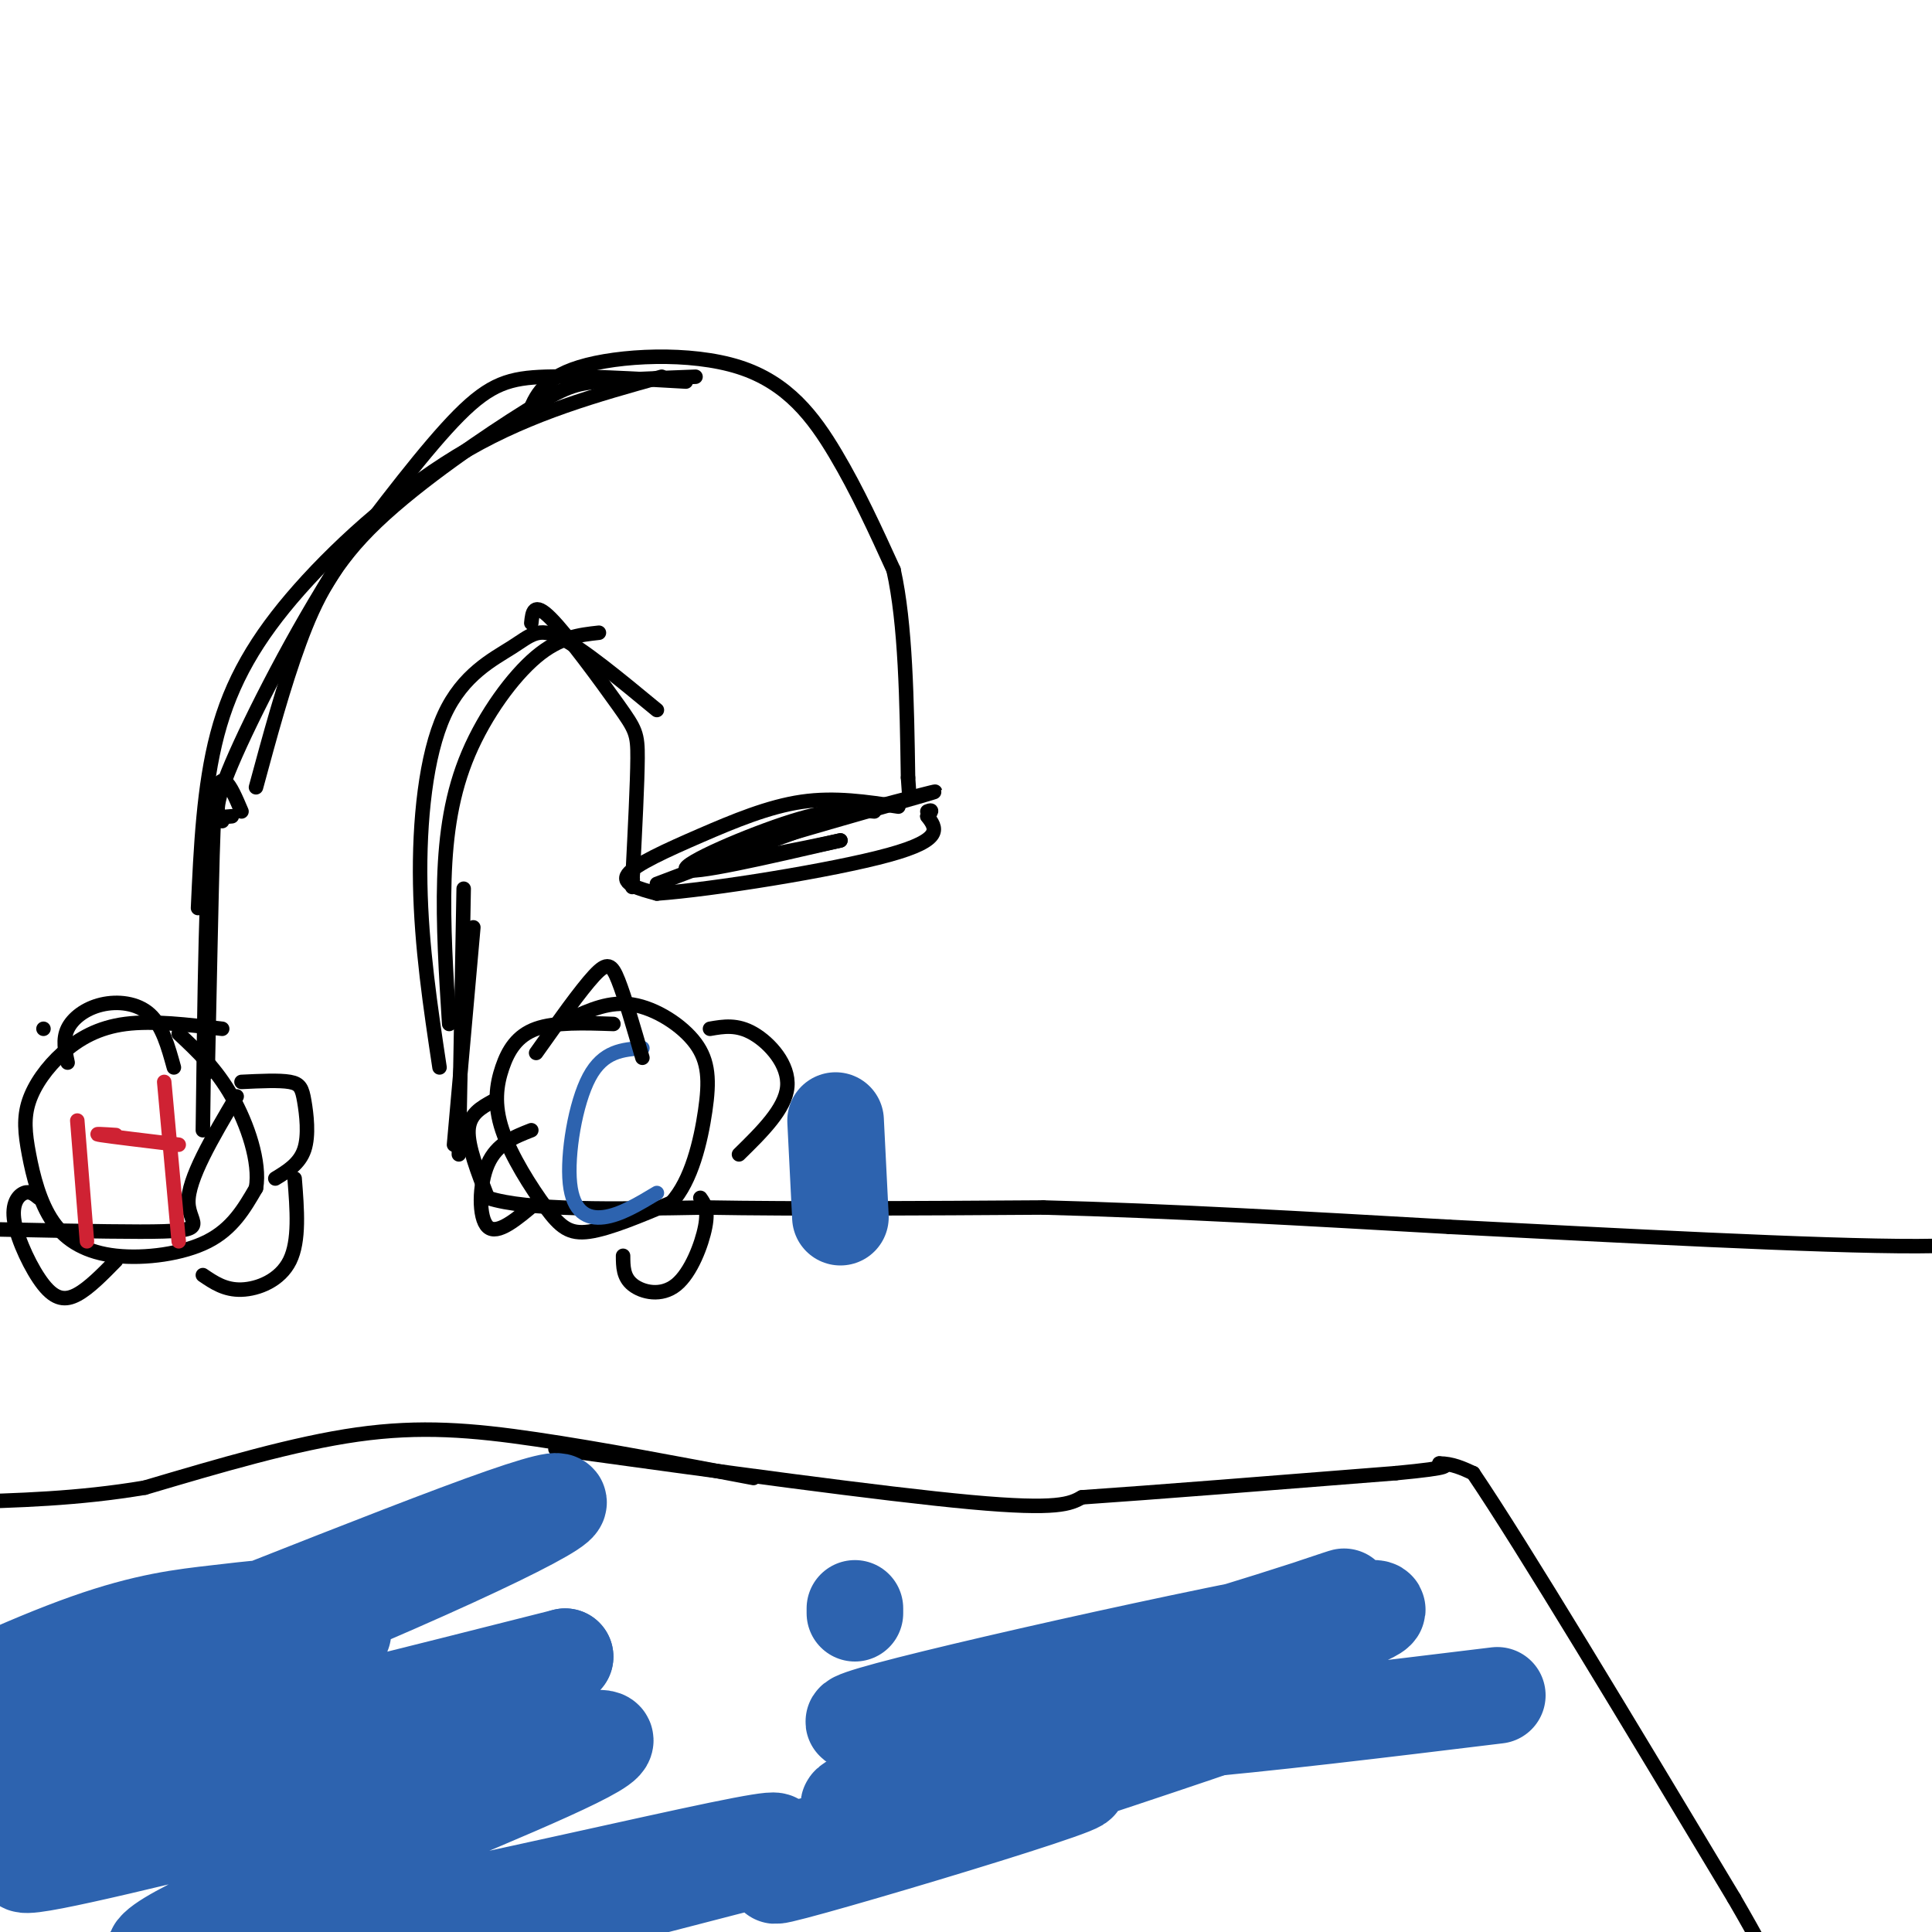 <svg viewBox='0 0 400 400' version='1.1' xmlns='http://www.w3.org/2000/svg' xmlns:xlink='http://www.w3.org/1999/xlink'><g fill='none' stroke='rgb(0,0,0)' stroke-width='3' stroke-linecap='round' stroke-linejoin='round'><path d='M109,87c1.440,-4.256 2.881,-8.512 11,-11c8.119,-2.488 22.917,-3.208 33,0c10.083,3.208 15.452,10.345 20,18c4.548,7.655 8.274,15.827 12,24'/><path d='M185,118c2.500,11.167 2.750,27.083 3,43'/><path d='M188,161c0.500,7.167 0.250,3.583 0,0'/><path d='M186,167c-6.560,-1.000 -13.119,-2.000 -20,-1c-6.881,1.000 -14.083,4.000 -21,7c-6.917,3.000 -13.548,6.000 -15,8c-1.452,2.000 2.274,3.000 6,4'/><path d='M136,185c11.244,-0.800 36.356,-4.800 48,-8c11.644,-3.200 9.822,-5.600 8,-8'/><path d='M192,169c1.333,-1.500 0.667,-1.250 0,-1'/><path d='M110,129c0.232,-2.274 0.464,-4.548 4,-1c3.536,3.548 10.375,12.917 14,18c3.625,5.083 4.036,5.881 4,11c-0.036,5.119 -0.518,14.560 -1,24'/><path d='M131,181c-0.167,4.167 -0.083,2.583 0,1'/><path d='M142,79c-10.800,-0.622 -21.600,-1.244 -29,-1c-7.400,0.244 -11.400,1.356 -18,8c-6.600,6.644 -15.800,18.822 -25,31'/><path d='M70,117c-8.689,13.400 -17.911,31.400 -22,41c-4.089,9.600 -3.044,10.800 -2,12'/><path d='M144,78c-7.581,0.289 -15.161,0.577 -20,1c-4.839,0.423 -6.936,0.979 -15,6c-8.064,5.021 -22.094,14.506 -31,23c-8.906,8.494 -12.687,15.998 -16,25c-3.313,9.002 -6.156,19.501 -9,30'/><path d='M137,78c-13.429,3.738 -26.857,7.476 -40,15c-13.143,7.524 -26.000,18.833 -35,29c-9.000,10.167 -14.143,19.190 -17,30c-2.857,10.810 -3.429,23.405 -4,36'/><path d='M124,131c-4.065,0.446 -8.131,0.893 -13,5c-4.869,4.107 -10.542,11.875 -14,20c-3.458,8.125 -4.702,16.607 -5,26c-0.298,9.393 0.351,19.696 1,30'/><path d='M136,147c-7.699,-6.360 -15.397,-12.721 -20,-15c-4.603,-2.279 -6.110,-0.477 -10,2c-3.890,2.477 -10.163,5.628 -14,14c-3.837,8.372 -5.239,21.963 -5,35c0.239,13.037 2.120,25.518 4,38'/><path d='M50,168c-2.333,-5.500 -4.667,-11.000 -6,0c-1.333,11.000 -1.667,38.500 -2,66'/><path d='M48,169c-1.178,0.111 -2.356,0.222 -3,0c-0.644,-0.222 -0.756,-0.778 -1,8c-0.244,8.778 -0.622,26.889 -1,45'/><path d='M98,192c0.000,0.000 -4.000,45.000 -4,45'/><path d='M96,184c0.000,0.000 -1.000,55.000 -1,55'/><path d='M181,168c-4.022,-0.400 -8.044,-0.800 -17,2c-8.956,2.800 -22.844,8.800 -22,10c0.844,1.200 16.422,-2.400 32,-6'/><path d='M174,174c-4.762,1.083 -32.667,6.792 -30,5c2.667,-1.792 35.905,-11.083 46,-14c10.095,-2.917 -2.952,0.542 -16,4'/><path d='M174,169c-9.000,3.000 -23.500,8.500 -38,14'/><path d='M102,228c-2.417,1.333 -4.833,2.667 -5,6c-0.167,3.333 1.917,8.667 4,14'/><path d='M101,248c8.167,2.667 26.583,2.333 45,2'/><path d='M146,250c19.167,0.333 44.583,0.167 70,0'/><path d='M216,250c25.667,0.667 54.833,2.333 84,4'/><path d='M300,254c33.911,1.733 76.689,4.067 97,4c20.311,-0.067 18.156,-2.533 16,-5'/><path d='M49,227c-5.071,8.571 -10.143,17.143 -10,22c0.143,4.857 5.500,6.000 -10,6c-15.500,-0.000 -51.857,-1.143 -69,-1c-17.143,0.143 -15.071,1.571 -13,3'/><path d='M-53,257c-2.167,0.500 -1.083,0.250 0,0'/><path d='M156,306c-15.867,-3.022 -31.733,-6.044 -45,-8c-13.267,-1.956 -23.933,-2.844 -37,-1c-13.067,1.844 -28.533,6.422 -44,11'/><path d='M30,308c-13.833,2.333 -26.417,2.667 -39,3'/><path d='M115,300c33.917,4.667 67.833,9.333 86,11c18.167,1.667 20.583,0.333 23,-1'/><path d='M224,310c14.667,-1.000 39.833,-3.000 65,-5'/><path d='M289,305c12.333,-1.167 10.667,-1.583 9,-2'/><path d='M298,303c2.667,0.000 4.833,1.000 7,2'/><path d='M305,305c10.167,15.000 32.083,51.500 54,88'/><path d='M359,393c10.489,18.044 9.711,19.156 12,22c2.289,2.844 7.644,7.422 13,12'/><path d='M127,212c-6.031,-0.206 -12.062,-0.411 -16,1c-3.938,1.411 -5.785,4.439 -7,8c-1.215,3.561 -1.800,7.656 0,13c1.800,5.344 5.985,11.939 9,16c3.015,4.061 4.862,5.589 9,5c4.138,-0.589 10.569,-3.294 17,-6'/><path d='M139,249c4.171,-4.520 6.097,-12.820 7,-19c0.903,-6.180 0.781,-10.241 -2,-14c-2.781,-3.759 -8.223,-7.217 -13,-8c-4.777,-0.783 -8.888,1.108 -13,3'/><path d='M46,213c-7.187,-0.862 -14.375,-1.724 -20,-1c-5.625,0.724 -9.689,3.033 -13,6c-3.311,2.967 -5.869,6.592 -7,10c-1.131,3.408 -0.836,6.598 0,11c0.836,4.402 2.214,10.015 5,14c2.786,3.985 6.981,6.342 13,7c6.019,0.658 13.863,-0.383 19,-3c5.137,-2.617 7.569,-6.808 10,-11'/><path d='M53,246c0.933,-5.356 -1.733,-13.244 -5,-19c-3.267,-5.756 -7.133,-9.378 -11,-13'/></g>
<g fill='none' stroke='rgb(207,34,51)' stroke-width='3' stroke-linecap='round' stroke-linejoin='round'><path d='M16,232c0.000,0.000 2.000,25.000 2,25'/><path d='M24,235c-2.583,-0.167 -5.167,-0.333 -3,0c2.167,0.333 9.083,1.167 16,2'/><path d='M34,224c0.000,0.000 3.000,33.000 3,33'/></g>
<g fill='none' stroke='rgb(45,99,175)' stroke-width='3' stroke-linecap='round' stroke-linejoin='round'><path d='M133,217c-4.054,0.286 -8.107,0.571 -11,6c-2.893,5.429 -4.625,16.000 -4,22c0.625,6.000 3.607,7.429 7,7c3.393,-0.429 7.196,-2.714 11,-5'/></g>
<g fill='none' stroke='rgb(0,0,0)' stroke-width='3' stroke-linecap='round' stroke-linejoin='round'><path d='M111,218c4.622,-6.511 9.244,-13.022 12,-16c2.756,-2.978 3.644,-2.422 5,1c1.356,3.422 3.178,9.711 5,16'/><path d='M147,213c2.800,-0.489 5.600,-0.978 9,1c3.400,1.978 7.400,6.422 7,11c-0.400,4.578 -5.200,9.289 -10,14'/><path d='M110,234c-3.578,1.400 -7.156,2.800 -9,7c-1.844,4.200 -1.956,11.200 0,13c1.956,1.800 5.978,-1.600 10,-5'/><path d='M129,260c0.012,2.214 0.024,4.429 2,6c1.976,1.571 5.917,2.500 9,0c3.083,-2.500 5.310,-8.429 6,-12c0.690,-3.571 -0.155,-4.786 -1,-6'/><path d='M9,213c0.000,0.000 0.000,0.000 0,0'/><path d='M14,220c-0.524,-2.399 -1.048,-4.798 0,-7c1.048,-2.202 3.667,-4.208 7,-5c3.333,-0.792 7.381,-0.369 10,2c2.619,2.369 3.810,6.685 5,11'/><path d='M50,224c3.923,-0.190 7.845,-0.381 10,0c2.155,0.381 2.542,1.333 3,4c0.458,2.667 0.988,7.048 0,10c-0.988,2.952 -3.494,4.476 -6,6'/><path d='M8,248c-0.903,-0.735 -1.805,-1.470 -3,-1c-1.195,0.470 -2.681,2.147 -2,6c0.681,3.853 3.530,9.884 6,13c2.470,3.116 4.563,3.319 7,2c2.437,-1.319 5.219,-4.159 8,-7'/><path d='M42,264c2.289,1.556 4.578,3.111 8,3c3.422,-0.111 7.978,-1.889 10,-6c2.022,-4.111 1.511,-10.556 1,-17'/></g>
<g fill='none' stroke='rgb(45,99,175)' stroke-width='20' stroke-linecap='round' stroke-linejoin='round'><path d='M173,232c0.000,0.000 1.000,20.000 1,20'/><path d='M177,334c0.000,0.000 0.000,-1.000 0,-1'/><path d='M71,338c-1.871,-2.168 -3.742,-4.337 -8,-5c-4.258,-0.663 -10.905,0.179 -18,1c-7.095,0.821 -14.640,1.621 -27,6c-12.360,4.379 -29.535,12.336 -37,17c-7.465,4.664 -5.221,6.034 22,-4c27.221,-10.034 79.420,-31.473 101,-39c21.580,-7.527 12.541,-1.142 -22,14c-34.541,15.142 -94.583,39.041 -93,43c1.583,3.959 64.792,-12.020 128,-28'/><path d='M117,343c-14.888,7.801 -116.108,41.303 -112,43c4.108,1.697 113.544,-28.411 120,-26c6.456,2.411 -90.070,37.341 -93,44c-2.930,6.659 87.734,-14.955 117,-21c29.266,-6.045 -2.867,3.477 -35,13'/><path d='M114,396c-17.914,5.292 -45.201,12.024 -15,4c30.201,-8.024 117.888,-30.802 124,-31c6.112,-0.198 -69.351,22.184 -62,19c7.351,-3.184 97.518,-31.934 106,-36c8.482,-4.066 -64.719,16.553 -85,21c-20.281,4.447 12.360,-7.276 45,-19'/><path d='M227,354c25.898,-8.963 68.144,-21.869 56,-21c-12.144,0.869 -78.677,15.515 -99,21c-20.323,5.485 5.563,1.810 36,-6c30.437,-7.810 65.425,-19.757 57,-17c-8.425,2.757 -60.264,20.216 -62,26c-1.736,5.784 46.632,-0.108 95,-6'/></g>
</svg>